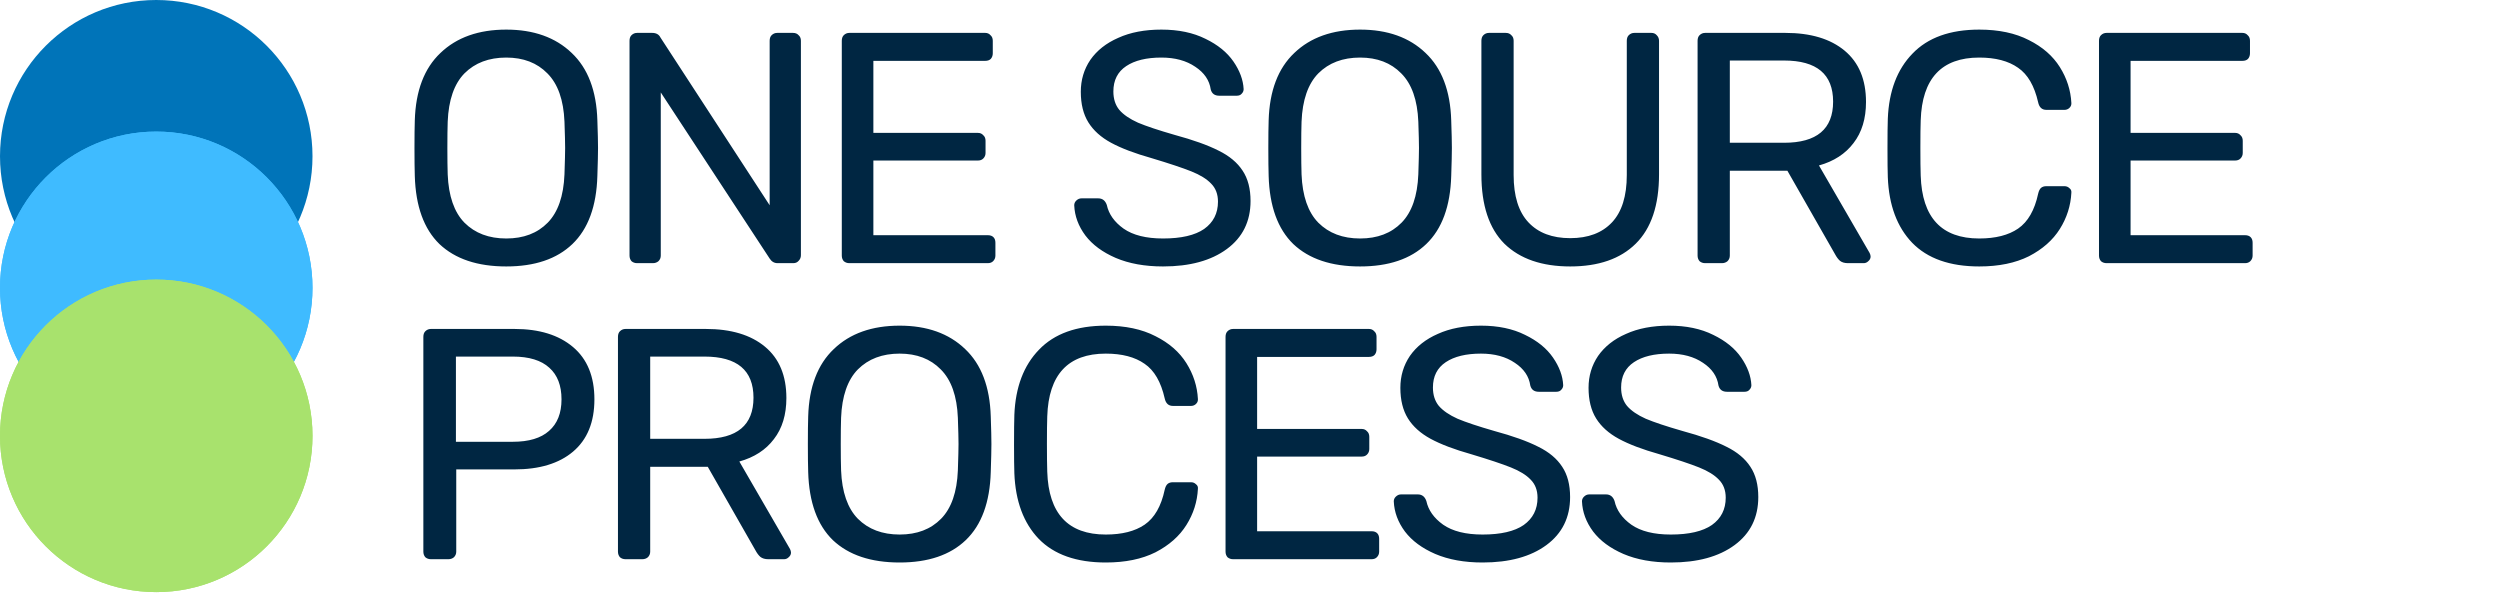 <svg width="152" height="37" viewBox="0 0 152 37" fill="none" xmlns="http://www.w3.org/2000/svg">
<path d="M30.78 16.2C29.033 16.2 27.68 15.747 26.72 14.84C25.773 13.92 25.273 12.54 25.22 10.7C25.207 10.3 25.2 9.733 25.2 9C25.2 8.267 25.207 7.707 25.22 7.32C25.273 5.52 25.793 4.153 26.78 3.22C27.767 2.273 29.1 1.8 30.78 1.8C32.447 1.8 33.773 2.273 34.76 3.22C35.747 4.153 36.267 5.52 36.32 7.32C36.347 8.093 36.36 8.653 36.36 9C36.36 9.333 36.347 9.9 36.32 10.7C36.267 12.54 35.76 13.92 34.8 14.84C33.853 15.747 32.513 16.2 30.78 16.2ZM30.78 14.5C31.833 14.5 32.673 14.18 33.3 13.54C33.927 12.9 34.267 11.92 34.32 10.6C34.347 9.8 34.36 9.267 34.36 9C34.36 8.707 34.347 8.173 34.32 7.4C34.267 6.08 33.92 5.1 33.28 4.46C32.653 3.82 31.82 3.5 30.78 3.5C29.727 3.5 28.88 3.82 28.24 4.46C27.613 5.1 27.273 6.08 27.22 7.4C27.207 7.787 27.2 8.32 27.2 9C27.2 9.667 27.207 10.2 27.22 10.6C27.273 11.92 27.613 12.9 28.24 13.54C28.88 14.18 29.727 14.5 30.78 14.5ZM38.735 16C38.602 16 38.489 15.96 38.395 15.88C38.315 15.787 38.275 15.673 38.275 15.54V2.48C38.275 2.333 38.315 2.22 38.395 2.14C38.489 2.047 38.602 2 38.735 2H39.655C39.895 2 40.062 2.093 40.155 2.28L46.795 12.48V2.48C46.795 2.333 46.835 2.22 46.915 2.14C47.008 2.047 47.122 2 47.255 2H48.215C48.362 2 48.475 2.047 48.555 2.14C48.648 2.22 48.695 2.333 48.695 2.48V15.52C48.695 15.653 48.648 15.767 48.555 15.86C48.475 15.953 48.368 16 48.235 16H47.275C47.075 16 46.915 15.907 46.795 15.72L40.175 5.62V15.54C40.175 15.673 40.129 15.787 40.035 15.88C39.942 15.96 39.828 16 39.695 16H38.735ZM51.641 16C51.508 16 51.395 15.96 51.301 15.88C51.221 15.787 51.181 15.673 51.181 15.54V2.48C51.181 2.333 51.221 2.22 51.301 2.14C51.395 2.047 51.508 2 51.641 2H59.901C60.035 2 60.141 2.047 60.221 2.14C60.315 2.22 60.361 2.333 60.361 2.48V3.24C60.361 3.373 60.321 3.487 60.241 3.58C60.161 3.66 60.048 3.7 59.901 3.7H53.101V8.08H59.461C59.595 8.08 59.701 8.127 59.781 8.22C59.875 8.3 59.921 8.413 59.921 8.56V9.3C59.921 9.433 59.875 9.547 59.781 9.64C59.701 9.72 59.595 9.76 59.461 9.76H53.101V14.3H60.061C60.208 14.3 60.321 14.34 60.401 14.42C60.481 14.5 60.521 14.613 60.521 14.76V15.54C60.521 15.673 60.475 15.787 60.381 15.88C60.301 15.96 60.195 16 60.061 16H51.641ZM70.713 16.2C69.606 16.2 68.646 16.027 67.833 15.68C67.033 15.333 66.419 14.88 65.993 14.32C65.566 13.747 65.339 13.133 65.313 12.48C65.313 12.373 65.353 12.28 65.433 12.2C65.526 12.107 65.633 12.06 65.753 12.06H66.773C67.026 12.06 67.199 12.193 67.293 12.46C67.413 13.02 67.753 13.5 68.313 13.9C68.886 14.3 69.686 14.5 70.713 14.5C71.819 14.5 72.653 14.307 73.213 13.92C73.773 13.52 74.053 12.967 74.053 12.26C74.053 11.807 73.913 11.44 73.633 11.16C73.366 10.88 72.966 10.633 72.433 10.42C71.899 10.207 71.099 9.94 70.033 9.62C68.993 9.327 68.166 9.013 67.553 8.68C66.939 8.347 66.479 7.933 66.173 7.44C65.866 6.947 65.713 6.327 65.713 5.58C65.713 4.86 65.906 4.213 66.293 3.64C66.693 3.067 67.259 2.62 67.993 2.3C68.726 1.967 69.599 1.8 70.613 1.8C71.653 1.8 72.546 1.987 73.293 2.36C74.039 2.72 74.606 3.18 74.993 3.74C75.379 4.3 75.586 4.86 75.613 5.42C75.613 5.527 75.573 5.62 75.493 5.7C75.426 5.78 75.326 5.82 75.193 5.82H74.133C73.853 5.82 73.679 5.693 73.613 5.44C73.533 4.88 73.219 4.42 72.673 4.06C72.126 3.687 71.439 3.5 70.613 3.5C69.706 3.5 68.993 3.673 68.473 4.02C67.953 4.367 67.693 4.88 67.693 5.56C67.693 6.013 67.813 6.387 68.053 6.68C68.306 6.973 68.686 7.233 69.193 7.46C69.699 7.673 70.439 7.92 71.413 8.2C72.546 8.507 73.439 8.827 74.093 9.16C74.746 9.48 75.233 9.887 75.553 10.38C75.873 10.86 76.033 11.473 76.033 12.22C76.033 13.46 75.553 14.433 74.593 15.14C73.633 15.847 72.339 16.2 70.713 16.2ZM82.694 16.2C80.947 16.2 79.594 15.747 78.634 14.84C77.687 13.92 77.187 12.54 77.134 10.7C77.121 10.3 77.114 9.733 77.114 9C77.114 8.267 77.121 7.707 77.134 7.32C77.187 5.52 77.707 4.153 78.694 3.22C79.681 2.273 81.014 1.8 82.694 1.8C84.361 1.8 85.687 2.273 86.674 3.22C87.661 4.153 88.181 5.52 88.234 7.32C88.261 8.093 88.274 8.653 88.274 9C88.274 9.333 88.261 9.9 88.234 10.7C88.181 12.54 87.674 13.92 86.714 14.84C85.767 15.747 84.427 16.2 82.694 16.2ZM82.694 14.5C83.747 14.5 84.587 14.18 85.214 13.54C85.841 12.9 86.181 11.92 86.234 10.6C86.261 9.8 86.274 9.267 86.274 9C86.274 8.707 86.261 8.173 86.234 7.4C86.181 6.08 85.834 5.1 85.194 4.46C84.567 3.82 83.734 3.5 82.694 3.5C81.641 3.5 80.794 3.82 80.154 4.46C79.527 5.1 79.187 6.08 79.134 7.4C79.121 7.787 79.114 8.32 79.114 9C79.114 9.667 79.121 10.2 79.134 10.6C79.187 11.92 79.527 12.9 80.154 13.54C80.794 14.18 81.641 14.5 82.694 14.5ZM95.469 16.2C93.749 16.2 92.416 15.74 91.469 14.82C90.536 13.887 90.069 12.48 90.069 10.6V2.48C90.069 2.333 90.109 2.22 90.189 2.14C90.283 2.047 90.396 2 90.529 2H91.549C91.696 2 91.809 2.047 91.889 2.14C91.983 2.22 92.029 2.333 92.029 2.48V10.64C92.029 11.92 92.329 12.88 92.929 13.52C93.529 14.16 94.376 14.48 95.469 14.48C96.563 14.48 97.409 14.16 98.009 13.52C98.609 12.88 98.909 11.92 98.909 10.64V2.48C98.909 2.333 98.949 2.22 99.029 2.14C99.123 2.047 99.236 2 99.369 2H100.409C100.543 2 100.649 2.047 100.729 2.14C100.823 2.233 100.869 2.347 100.869 2.48V10.6C100.869 12.48 100.396 13.887 99.449 14.82C98.516 15.74 97.189 16.2 95.469 16.2ZM103.673 16C103.539 16 103.426 15.96 103.333 15.88C103.253 15.787 103.213 15.673 103.213 15.54V2.48C103.213 2.333 103.253 2.22 103.333 2.14C103.426 2.047 103.539 2 103.673 2H108.553C110.086 2 111.286 2.36 112.153 3.08C113.019 3.8 113.453 4.84 113.453 6.2C113.453 7.213 113.199 8.047 112.693 8.7C112.199 9.353 111.499 9.807 110.593 10.06L113.673 15.38C113.713 15.46 113.733 15.533 113.733 15.6C113.733 15.707 113.686 15.8 113.593 15.88C113.513 15.96 113.419 16 113.313 16H112.353C112.153 16 111.993 15.953 111.873 15.86C111.766 15.767 111.666 15.633 111.573 15.46L108.673 10.38H105.173V15.54C105.173 15.673 105.126 15.787 105.033 15.88C104.939 15.96 104.826 16 104.693 16H103.673ZM108.473 8.68C110.459 8.68 111.453 7.847 111.453 6.18C111.453 4.513 110.459 3.68 108.473 3.68H105.173V8.68H108.473ZM120.339 16.2C118.552 16.2 117.192 15.72 116.259 14.76C115.339 13.8 114.845 12.473 114.779 10.78C114.765 10.42 114.759 9.833 114.759 9.02C114.759 8.193 114.765 7.593 114.779 7.22C114.845 5.54 115.345 4.22 116.279 3.26C117.212 2.287 118.565 1.8 120.339 1.8C121.525 1.8 122.532 2.013 123.359 2.44C124.185 2.853 124.812 3.4 125.239 4.08C125.665 4.76 125.899 5.487 125.939 6.26V6.3C125.939 6.407 125.892 6.5 125.799 6.58C125.719 6.647 125.625 6.68 125.519 6.68H124.419C124.152 6.68 123.985 6.527 123.919 6.22C123.692 5.22 123.285 4.52 122.699 4.12C122.112 3.707 121.325 3.5 120.339 3.5C118.045 3.5 116.859 4.773 116.779 7.32C116.765 7.68 116.759 8.233 116.759 8.98C116.759 9.727 116.765 10.293 116.779 10.68C116.859 13.227 118.045 14.5 120.339 14.5C121.325 14.5 122.112 14.3 122.699 13.9C123.299 13.487 123.705 12.78 123.919 11.78C123.959 11.607 124.019 11.487 124.099 11.42C124.179 11.353 124.285 11.32 124.419 11.32H125.519C125.639 11.32 125.739 11.36 125.819 11.44C125.912 11.507 125.952 11.6 125.939 11.72C125.899 12.507 125.665 13.24 125.239 13.92C124.812 14.6 124.185 15.153 123.359 15.58C122.532 15.993 121.525 16.2 120.339 16.2ZM128.079 16C127.946 16 127.832 15.96 127.739 15.88C127.659 15.787 127.619 15.673 127.619 15.54V2.48C127.619 2.333 127.659 2.22 127.739 2.14C127.832 2.047 127.946 2 128.079 2H136.339C136.472 2 136.579 2.047 136.659 2.14C136.752 2.22 136.799 2.333 136.799 2.48V3.24C136.799 3.373 136.759 3.487 136.679 3.58C136.599 3.66 136.486 3.7 136.339 3.7H129.539V8.08H135.899C136.032 8.08 136.139 8.127 136.219 8.22C136.312 8.3 136.359 8.413 136.359 8.56V9.3C136.359 9.433 136.312 9.547 136.219 9.64C136.139 9.72 136.032 9.76 135.899 9.76H129.539V14.3H136.499C136.646 14.3 136.759 14.34 136.839 14.42C136.919 14.5 136.959 14.613 136.959 14.76V15.54C136.959 15.673 136.912 15.787 136.819 15.88C136.739 15.96 136.632 16 136.499 16H128.079ZM26.2 34C26.067 34 25.953 33.96 25.86 33.88C25.78 33.787 25.74 33.673 25.74 33.54V20.48C25.74 20.333 25.78 20.22 25.86 20.14C25.953 20.047 26.067 20 26.2 20H31.28C32.787 20 33.973 20.367 34.84 21.1C35.707 21.833 36.14 22.893 36.14 24.28C36.14 25.667 35.707 26.727 34.84 27.46C33.987 28.18 32.8 28.54 31.28 28.54H27.74V33.54C27.74 33.673 27.693 33.787 27.6 33.88C27.507 33.96 27.393 34 27.26 34H26.2ZM31.18 26.86C32.153 26.86 32.887 26.64 33.38 26.2C33.887 25.76 34.14 25.12 34.14 24.28C34.14 23.44 33.893 22.8 33.4 22.36C32.907 21.907 32.167 21.68 31.18 21.68H27.72V26.86H31.18ZM38.032 34C37.899 34 37.785 33.96 37.692 33.88C37.612 33.787 37.572 33.673 37.572 33.54V20.48C37.572 20.333 37.612 20.22 37.692 20.14C37.785 20.047 37.899 20 38.032 20H42.912C44.445 20 45.645 20.36 46.512 21.08C47.379 21.8 47.812 22.84 47.812 24.2C47.812 25.213 47.559 26.047 47.052 26.7C46.559 27.353 45.859 27.807 44.952 28.06L48.032 33.38C48.072 33.46 48.092 33.533 48.092 33.6C48.092 33.707 48.045 33.8 47.952 33.88C47.872 33.96 47.779 34 47.672 34H46.712C46.512 34 46.352 33.953 46.232 33.86C46.125 33.767 46.025 33.633 45.932 33.46L43.032 28.38H39.532V33.54C39.532 33.673 39.485 33.787 39.392 33.88C39.299 33.96 39.185 34 39.052 34H38.032ZM42.832 26.68C44.819 26.68 45.812 25.847 45.812 24.18C45.812 22.513 44.819 21.68 42.832 21.68H39.532V26.68H42.832ZM54.698 34.2C52.951 34.2 51.598 33.747 50.638 32.84C49.691 31.92 49.191 30.54 49.138 28.7C49.125 28.3 49.118 27.733 49.118 27C49.118 26.267 49.125 25.707 49.138 25.32C49.191 23.52 49.711 22.153 50.698 21.22C51.685 20.273 53.018 19.8 54.698 19.8C56.365 19.8 57.691 20.273 58.678 21.22C59.665 22.153 60.185 23.52 60.238 25.32C60.265 26.093 60.278 26.653 60.278 27C60.278 27.333 60.265 27.9 60.238 28.7C60.185 30.54 59.678 31.92 58.718 32.84C57.771 33.747 56.431 34.2 54.698 34.2ZM54.698 32.5C55.751 32.5 56.591 32.18 57.218 31.54C57.845 30.9 58.185 29.92 58.238 28.6C58.265 27.8 58.278 27.267 58.278 27C58.278 26.707 58.265 26.173 58.238 25.4C58.185 24.08 57.838 23.1 57.198 22.46C56.571 21.82 55.738 21.5 54.698 21.5C53.645 21.5 52.798 21.82 52.158 22.46C51.531 23.1 51.191 24.08 51.138 25.4C51.125 25.787 51.118 26.32 51.118 27C51.118 27.667 51.125 28.2 51.138 28.6C51.191 29.92 51.531 30.9 52.158 31.54C52.798 32.18 53.645 32.5 54.698 32.5ZM67.233 34.2C65.447 34.2 64.087 33.72 63.153 32.76C62.233 31.8 61.74 30.473 61.673 28.78C61.66 28.42 61.653 27.833 61.653 27.02C61.653 26.193 61.66 25.593 61.673 25.22C61.74 23.54 62.24 22.22 63.173 21.26C64.106 20.287 65.46 19.8 67.233 19.8C68.42 19.8 69.427 20.013 70.253 20.44C71.08 20.853 71.707 21.4 72.133 22.08C72.56 22.76 72.793 23.487 72.833 24.26V24.3C72.833 24.407 72.787 24.5 72.693 24.58C72.613 24.647 72.52 24.68 72.413 24.68H71.313C71.046 24.68 70.88 24.527 70.813 24.22C70.587 23.22 70.18 22.52 69.593 22.12C69.007 21.707 68.22 21.5 67.233 21.5C64.94 21.5 63.753 22.773 63.673 25.32C63.66 25.68 63.653 26.233 63.653 26.98C63.653 27.727 63.66 28.293 63.673 28.68C63.753 31.227 64.94 32.5 67.233 32.5C68.22 32.5 69.007 32.3 69.593 31.9C70.193 31.487 70.6 30.78 70.813 29.78C70.853 29.607 70.913 29.487 70.993 29.42C71.073 29.353 71.18 29.32 71.313 29.32H72.413C72.533 29.32 72.633 29.36 72.713 29.44C72.806 29.507 72.847 29.6 72.833 29.72C72.793 30.507 72.56 31.24 72.133 31.92C71.707 32.6 71.08 33.153 70.253 33.58C69.427 33.993 68.42 34.2 67.233 34.2ZM74.973 34C74.84 34 74.727 33.96 74.633 33.88C74.553 33.787 74.513 33.673 74.513 33.54V20.48C74.513 20.333 74.553 20.22 74.633 20.14C74.727 20.047 74.84 20 74.973 20H83.233C83.367 20 83.473 20.047 83.553 20.14C83.647 20.22 83.693 20.333 83.693 20.48V21.24C83.693 21.373 83.653 21.487 83.573 21.58C83.493 21.66 83.38 21.7 83.233 21.7H76.433V26.08H82.793C82.927 26.08 83.033 26.127 83.113 26.22C83.207 26.3 83.253 26.413 83.253 26.56V27.3C83.253 27.433 83.207 27.547 83.113 27.64C83.033 27.72 82.927 27.76 82.793 27.76H76.433V32.3H83.393C83.54 32.3 83.653 32.34 83.733 32.42C83.813 32.5 83.853 32.613 83.853 32.76V33.54C83.853 33.673 83.807 33.787 83.713 33.88C83.633 33.96 83.527 34 83.393 34H74.973ZM90.142 34.2C89.036 34.2 88.076 34.027 87.262 33.68C86.462 33.333 85.849 32.88 85.422 32.32C84.996 31.747 84.769 31.133 84.742 30.48C84.742 30.373 84.782 30.28 84.862 30.2C84.956 30.107 85.062 30.06 85.182 30.06H86.202C86.456 30.06 86.629 30.193 86.722 30.46C86.842 31.02 87.182 31.5 87.742 31.9C88.316 32.3 89.116 32.5 90.142 32.5C91.249 32.5 92.082 32.307 92.642 31.92C93.202 31.52 93.482 30.967 93.482 30.26C93.482 29.807 93.342 29.44 93.062 29.16C92.796 28.88 92.396 28.633 91.862 28.42C91.329 28.207 90.529 27.94 89.462 27.62C88.422 27.327 87.596 27.013 86.982 26.68C86.369 26.347 85.909 25.933 85.602 25.44C85.296 24.947 85.142 24.327 85.142 23.58C85.142 22.86 85.336 22.213 85.722 21.64C86.122 21.067 86.689 20.62 87.422 20.3C88.156 19.967 89.029 19.8 90.042 19.8C91.082 19.8 91.976 19.987 92.722 20.36C93.469 20.72 94.036 21.18 94.422 21.74C94.809 22.3 95.016 22.86 95.042 23.42C95.042 23.527 95.002 23.62 94.922 23.7C94.856 23.78 94.756 23.82 94.622 23.82H93.562C93.282 23.82 93.109 23.693 93.042 23.44C92.962 22.88 92.649 22.42 92.102 22.06C91.556 21.687 90.869 21.5 90.042 21.5C89.136 21.5 88.422 21.673 87.902 22.02C87.382 22.367 87.122 22.88 87.122 23.56C87.122 24.013 87.242 24.387 87.482 24.68C87.736 24.973 88.116 25.233 88.622 25.46C89.129 25.673 89.869 25.92 90.842 26.2C91.976 26.507 92.869 26.827 93.522 27.16C94.176 27.48 94.662 27.887 94.982 28.38C95.302 28.86 95.462 29.473 95.462 30.22C95.462 31.46 94.982 32.433 94.022 33.14C93.062 33.847 91.769 34.2 90.142 34.2ZM101.584 34.2C100.477 34.2 99.517 34.027 98.704 33.68C97.904 33.333 97.29 32.88 96.864 32.32C96.437 31.747 96.21 31.133 96.184 30.48C96.184 30.373 96.224 30.28 96.304 30.2C96.397 30.107 96.504 30.06 96.624 30.06H97.644C97.897 30.06 98.07 30.193 98.164 30.46C98.284 31.02 98.624 31.5 99.184 31.9C99.757 32.3 100.557 32.5 101.584 32.5C102.69 32.5 103.524 32.307 104.084 31.92C104.644 31.52 104.924 30.967 104.924 30.26C104.924 29.807 104.784 29.44 104.504 29.16C104.237 28.88 103.837 28.633 103.304 28.42C102.77 28.207 101.97 27.94 100.904 27.62C99.864 27.327 99.037 27.013 98.424 26.68C97.81 26.347 97.35 25.933 97.044 25.44C96.737 24.947 96.584 24.327 96.584 23.58C96.584 22.86 96.777 22.213 97.164 21.64C97.564 21.067 98.13 20.62 98.864 20.3C99.597 19.967 100.47 19.8 101.484 19.8C102.524 19.8 103.417 19.987 104.164 20.36C104.91 20.72 105.477 21.18 105.864 21.74C106.25 22.3 106.457 22.86 106.484 23.42C106.484 23.527 106.444 23.62 106.364 23.7C106.297 23.78 106.197 23.82 106.064 23.82H105.004C104.724 23.82 104.55 23.693 104.484 23.44C104.404 22.88 104.09 22.42 103.544 22.06C102.997 21.687 102.31 21.5 101.484 21.5C100.577 21.5 99.864 21.673 99.344 22.02C98.824 22.367 98.564 22.88 98.564 23.56C98.564 24.013 98.684 24.387 98.924 24.68C99.177 24.973 99.557 25.233 100.064 25.46C100.57 25.673 101.31 25.92 102.284 26.2C103.417 26.507 104.31 26.827 104.964 27.16C105.617 27.48 106.104 27.887 106.424 28.38C106.744 28.86 106.904 29.473 106.904 30.22C106.904 31.46 106.424 32.433 105.464 33.14C104.504 33.847 103.21 34.2 101.584 34.2Z" fill="#002642"/>
<circle r="9.5" transform="matrix(1 0 0 -1 9.5 9.5)" fill="#0074B9"/>
<path d="M19 17.5C19 12.253 14.747 8 9.5 8C4.253 8 0 12.253 0 17.5C0 22.747 4.253 27 9.5 27C14.747 27 19 22.747 19 17.5Z" fill="#3FBBFF"/>
<path d="M19 17.5C19 12.253 14.747 8 9.5 8C4.253 8 0 12.253 0 17.5C0 22.747 4.253 27 9.5 27C14.747 27 19 22.747 19 17.5Z" fill="#3FBBFF"/>
<path d="M19 26.5C19 21.253 14.747 17 9.5 17C4.253 17 0 21.253 0 26.5C0 31.747 4.253 36 9.5 36C14.747 36 19 31.747 19 26.5Z" fill="#A8E26D"/>
<path d="M19 26.5C19 21.253 14.747 17 9.5 17C4.253 17 0 21.253 0 26.5C0 31.747 4.253 36 9.5 36C14.747 36 19 31.747 19 26.5Z" fill="#A8E26D"/>
</svg>
